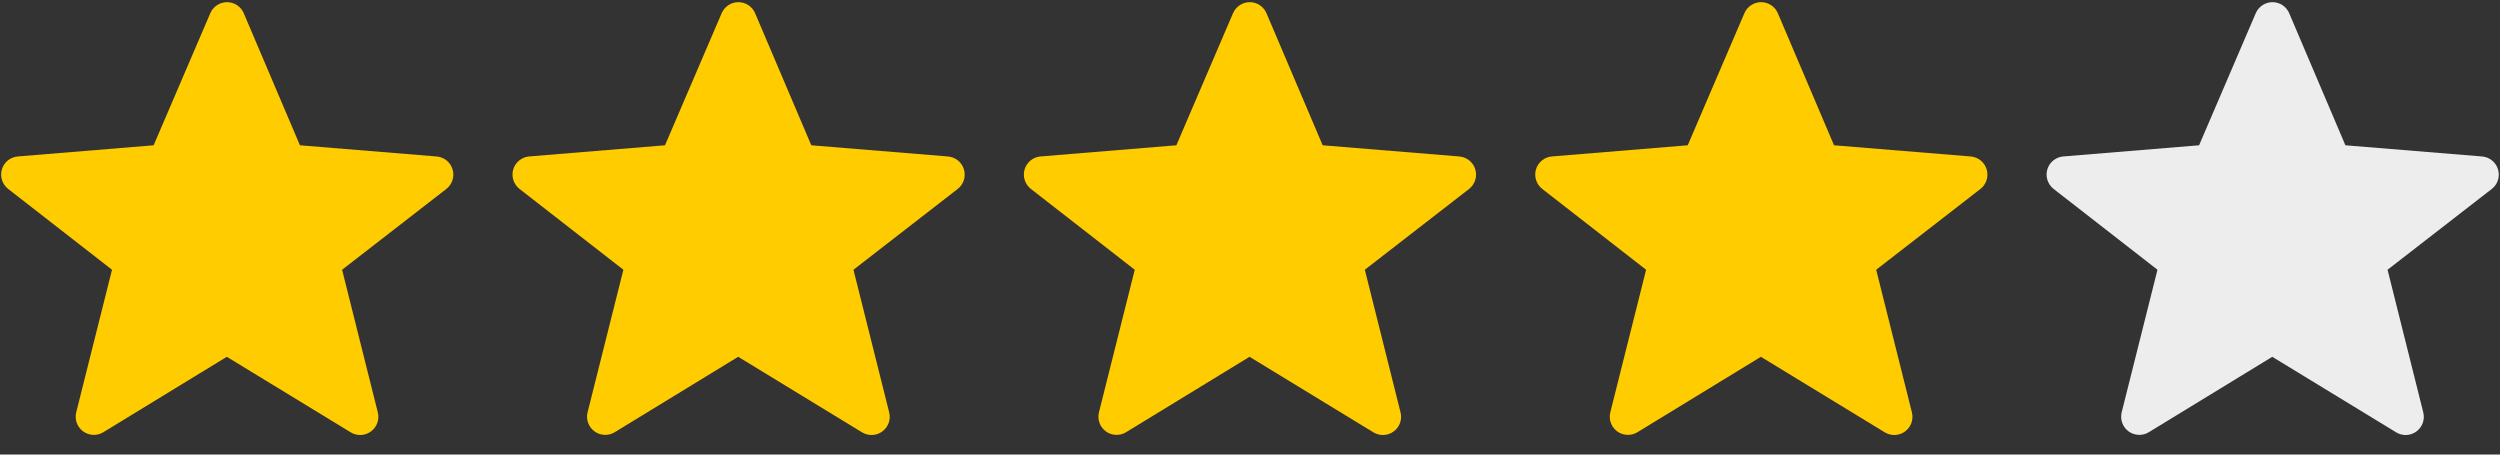 <svg width="88" height="16" viewBox="0 0 88 16" fill="none" xmlns="http://www.w3.org/2000/svg">
<rect x="0" y="0" width="88" height="16" fill="#333333" stroke="none"/>
<g clip-path="url(#clip0_296_1864)">
<g clip-path="url(#clip1_296_1864)">
<path fill-rule="evenodd" clip-rule="evenodd" d="M7.983 12.56L3.636 15.215C3.528 15.281 3.403 15.313 3.276 15.307C3.149 15.302 3.027 15.259 2.925 15.184C2.823 15.108 2.745 15.005 2.702 14.885C2.659 14.766 2.653 14.637 2.683 14.514L3.943 9.495L0.288 6.651C0.186 6.572 0.111 6.464 0.071 6.341C0.031 6.219 0.03 6.087 0.066 5.963C0.103 5.839 0.176 5.73 0.276 5.648C0.376 5.567 0.499 5.518 0.627 5.507L5.408 5.114L7.403 0.464C7.452 0.349 7.535 0.251 7.639 0.182C7.744 0.113 7.867 0.076 7.992 0.076C8.118 0.076 8.24 0.113 8.345 0.183C8.449 0.252 8.531 0.35 8.58 0.466L10.558 5.114L15.371 5.508C15.499 5.519 15.621 5.568 15.721 5.649C15.821 5.731 15.895 5.84 15.931 5.964C15.968 6.087 15.967 6.219 15.927 6.341C15.888 6.464 15.813 6.572 15.711 6.651L12.042 9.495L13.299 14.516C13.33 14.639 13.324 14.769 13.281 14.889C13.238 15.008 13.16 15.112 13.058 15.187C12.956 15.263 12.834 15.306 12.707 15.312C12.58 15.317 12.454 15.285 12.346 15.219L7.983 12.559V12.56Z" fill="#FFCC00"/>
</g>
</g>
<g clip-path="url(#clip2_296_1864)">
<g clip-path="url(#clip3_296_1864)">
<path fill-rule="evenodd" clip-rule="evenodd" d="M25.983 12.56L21.636 15.215C21.528 15.281 21.403 15.313 21.276 15.307C21.149 15.302 21.027 15.259 20.925 15.184C20.823 15.108 20.745 15.005 20.702 14.885C20.659 14.766 20.652 14.637 20.683 14.514L21.943 9.495L18.288 6.651C18.186 6.572 18.111 6.464 18.071 6.341C18.031 6.219 18.03 6.087 18.066 5.963C18.103 5.839 18.176 5.73 18.276 5.648C18.376 5.567 18.498 5.518 18.627 5.507L23.408 5.114L25.403 0.464C25.452 0.349 25.535 0.251 25.639 0.182C25.744 0.113 25.867 0.076 25.992 0.076C26.118 0.076 26.24 0.113 26.345 0.183C26.449 0.252 26.531 0.35 26.58 0.466L28.558 5.114L33.371 5.508C33.499 5.519 33.621 5.568 33.721 5.649C33.821 5.731 33.895 5.84 33.931 5.964C33.968 6.087 33.967 6.219 33.927 6.341C33.888 6.464 33.813 6.572 33.711 6.651L30.042 9.495L31.299 14.516C31.33 14.639 31.324 14.769 31.281 14.889C31.238 15.008 31.16 15.112 31.058 15.187C30.956 15.263 30.834 15.306 30.707 15.312C30.58 15.317 30.454 15.285 30.346 15.219L25.983 12.559V12.56Z" fill="#FFCC00"/>
</g>
</g>
<g clip-path="url(#clip4_296_1864)">
<g clip-path="url(#clip5_296_1864)">
<path fill-rule="evenodd" clip-rule="evenodd" d="M43.983 12.56L39.636 15.215C39.528 15.281 39.403 15.313 39.276 15.307C39.149 15.302 39.027 15.259 38.925 15.184C38.823 15.108 38.745 15.005 38.702 14.885C38.659 14.766 38.653 14.637 38.683 14.514L39.943 9.495L36.288 6.651C36.186 6.572 36.111 6.464 36.071 6.341C36.031 6.219 36.03 6.087 36.066 5.963C36.103 5.839 36.176 5.73 36.276 5.648C36.376 5.567 36.498 5.518 36.627 5.507L41.408 5.114L43.403 0.464C43.452 0.349 43.535 0.251 43.639 0.182C43.744 0.113 43.867 0.076 43.992 0.076C44.118 0.076 44.24 0.113 44.345 0.183C44.449 0.252 44.531 0.35 44.58 0.466L46.558 5.114L51.371 5.508C51.499 5.519 51.621 5.568 51.721 5.649C51.821 5.731 51.895 5.84 51.931 5.964C51.968 6.087 51.967 6.219 51.927 6.341C51.888 6.464 51.813 6.572 51.711 6.651L48.042 9.495L49.299 14.516C49.33 14.639 49.324 14.769 49.281 14.889C49.238 15.008 49.16 15.112 49.058 15.187C48.956 15.263 48.834 15.306 48.707 15.312C48.58 15.317 48.454 15.285 48.346 15.219L43.983 12.559V12.56Z" fill="#FFCC00"/>
</g>
</g>
<g clip-path="url(#clip6_296_1864)">
<g clip-path="url(#clip7_296_1864)">
<path fill-rule="evenodd" clip-rule="evenodd" d="M61.983 12.56L57.636 15.215C57.528 15.281 57.403 15.313 57.276 15.307C57.149 15.302 57.027 15.259 56.925 15.184C56.823 15.108 56.745 15.005 56.702 14.885C56.659 14.766 56.653 14.637 56.683 14.514L57.943 9.495L54.288 6.651C54.186 6.572 54.111 6.464 54.071 6.341C54.031 6.219 54.03 6.087 54.066 5.963C54.103 5.839 54.176 5.73 54.276 5.648C54.376 5.567 54.498 5.518 54.627 5.507L59.408 5.114L61.403 0.464C61.452 0.349 61.535 0.251 61.639 0.182C61.744 0.113 61.867 0.076 61.992 0.076C62.118 0.076 62.24 0.113 62.345 0.183C62.449 0.252 62.531 0.35 62.58 0.466L64.558 5.114L69.371 5.508C69.499 5.519 69.621 5.568 69.721 5.649C69.821 5.731 69.894 5.84 69.931 5.964C69.968 6.087 69.967 6.219 69.927 6.341C69.888 6.464 69.813 6.572 69.711 6.651L66.042 9.495L67.299 14.516C67.33 14.639 67.324 14.769 67.281 14.889C67.238 15.008 67.16 15.112 67.058 15.187C66.956 15.263 66.834 15.306 66.707 15.312C66.58 15.317 66.454 15.285 66.346 15.219L61.983 12.559V12.56Z" fill="#FFCC00"/>
</g>
</g>
<g clip-path="url(#clip8_296_1864)">
<g clip-path="url(#clip9_296_1864)">
<path fill-rule="evenodd" clip-rule="evenodd" d="M79.983 12.56L75.636 15.215C75.528 15.281 75.403 15.313 75.276 15.307C75.149 15.302 75.027 15.259 74.925 15.184C74.823 15.108 74.745 15.005 74.702 14.885C74.659 14.766 74.653 14.637 74.683 14.514L75.943 9.495L72.288 6.651C72.186 6.572 72.111 6.464 72.071 6.341C72.031 6.219 72.03 6.087 72.066 5.963C72.103 5.839 72.176 5.73 72.276 5.648C72.376 5.567 72.499 5.518 72.627 5.507L77.408 5.114L79.403 0.464C79.452 0.349 79.535 0.251 79.639 0.182C79.744 0.113 79.867 0.076 79.992 0.076C80.118 0.076 80.24 0.113 80.345 0.183C80.449 0.252 80.531 0.35 80.58 0.466L82.558 5.114L87.371 5.508C87.499 5.519 87.621 5.568 87.721 5.649C87.821 5.731 87.894 5.84 87.931 5.964C87.968 6.087 87.967 6.219 87.927 6.341C87.888 6.464 87.813 6.572 87.711 6.651L84.042 9.495L85.299 14.516C85.33 14.639 85.324 14.769 85.281 14.889C85.238 15.008 85.16 15.112 85.058 15.187C84.956 15.263 84.834 15.306 84.707 15.312C84.58 15.317 84.454 15.285 84.346 15.219L79.983 12.559V12.56Z" fill="#EDEDED"/>
</g>
</g>
<defs>
<clipPath id="clip0_296_1864">
<rect width="16" height="16" fill="white"/>
</clipPath>
<clipPath id="clip1_296_1864">
<rect width="16" height="16" fill="white"/>
</clipPath>
<clipPath id="clip2_296_1864">
<rect width="16" height="16" fill="white" transform="translate(18)"/>
</clipPath>
<clipPath id="clip3_296_1864">
<rect width="16" height="16" fill="white" transform="translate(18)"/>
</clipPath>
<clipPath id="clip4_296_1864">
<rect width="16" height="16" fill="white" transform="translate(36)"/>
</clipPath>
<clipPath id="clip5_296_1864">
<rect width="16" height="16" fill="white" transform="translate(36)"/>
</clipPath>
<clipPath id="clip6_296_1864">
<rect width="16" height="16" fill="white" transform="translate(54)"/>
</clipPath>
<clipPath id="clip7_296_1864">
<rect width="16" height="16" fill="white" transform="translate(54)"/>
</clipPath>
<clipPath id="clip8_296_1864">
<rect width="16" height="16" fill="white" transform="translate(72)"/>
</clipPath>
<clipPath id="clip9_296_1864">
<rect width="16" height="16" fill="white" transform="translate(72)"/>
</clipPath>
</defs>
</svg>
